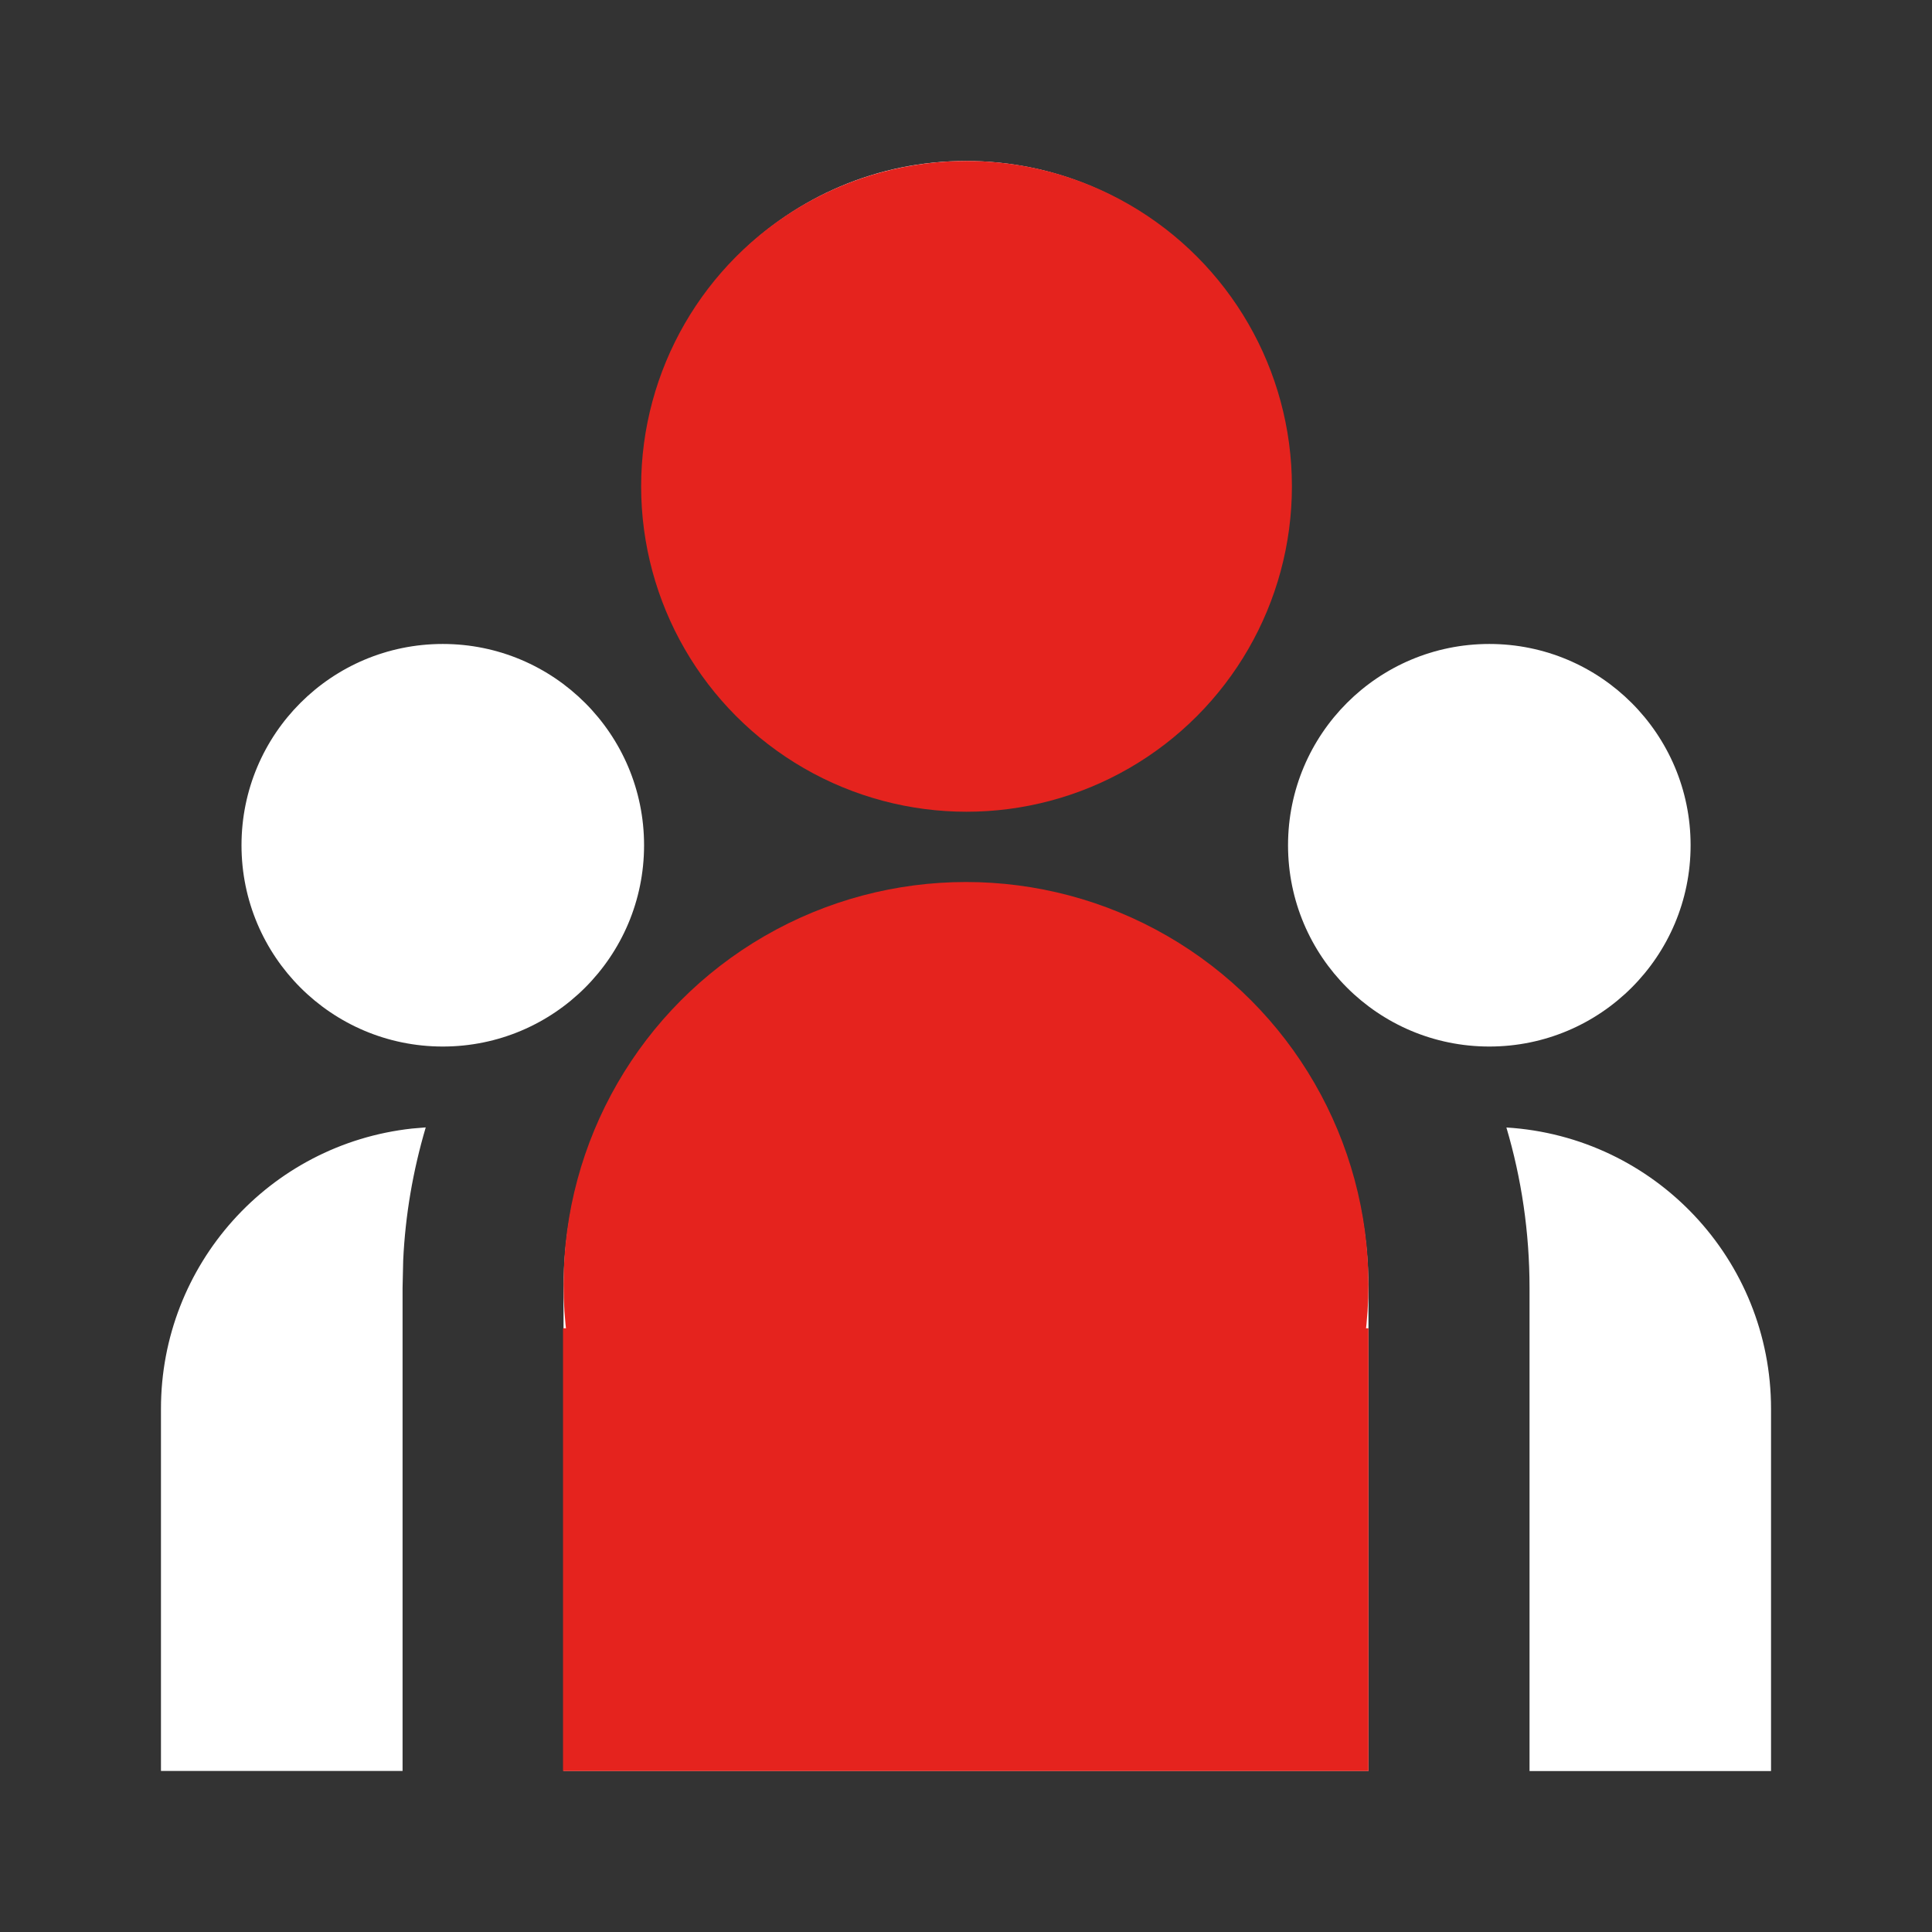 <?xml version="1.0" encoding="UTF-8"?>
<svg id="Livello_2" data-name="Livello 2" xmlns="http://www.w3.org/2000/svg" viewBox="0 0 184.48 184.48">
  <rect x="0" y="0" width="184.48" height="184.48" fill="#333333" stroke="none"/>
  <defs>
    <style>
      .cls-1 {
        fill: none;
      }

      .cls-2 {
        fill: #fff;
      }

      .cls-3 {
        fill: #e5231e;
      }
    </style>
  </defs>
  <g id="Livello_1-2" data-name="Livello 1">
    <g>
      <path class="cls-1" d="M0,0H184.48V184.48H0V0Z"/>
      <path class="cls-2" d="M92.24,84.55c21.23,0,38.43,17.21,38.43,38.43v46.12H53.81v-46.12c0-21.23,17.21-38.43,38.43-38.43Zm-51.59,23.11c-1.22,4.13-1.95,8.38-2.15,12.68l-.06,2.64v46.12H15.37v-34.59c0-13.73,10.33-25.26,23.98-26.75l1.31-.11h0Zm103.19,0c14.2,.87,25.27,12.63,25.27,26.86v34.59h-23.06v-46.12c0-5.33-.77-10.47-2.21-15.33ZM42.28,61.49c10.61,0,19.22,8.6,19.22,19.22s-8.6,19.22-19.22,19.22-19.22-8.6-19.22-19.22,8.6-19.22,19.22-19.22Zm99.93,0c10.61,0,19.22,8.6,19.22,19.22s-8.6,19.22-19.22,19.22-19.22-8.6-19.22-19.22,8.6-19.22,19.22-19.22ZM92.24,15.37c16.98,0,30.75,13.77,30.75,30.75s-13.77,30.75-30.75,30.75-30.75-13.77-30.75-30.75,13.77-30.75,30.75-30.75Z"/>
      <circle class="cls-3" cx="92.29" cy="46.44" r="31.07"/>
      <circle class="cls-3" cx="92.24" cy="122.65" r="38.43"/>
      <rect class="cls-3" x="53.76" y="126.83" width="76.91" height="42.28"/>
    </g>
  </g>
</svg>